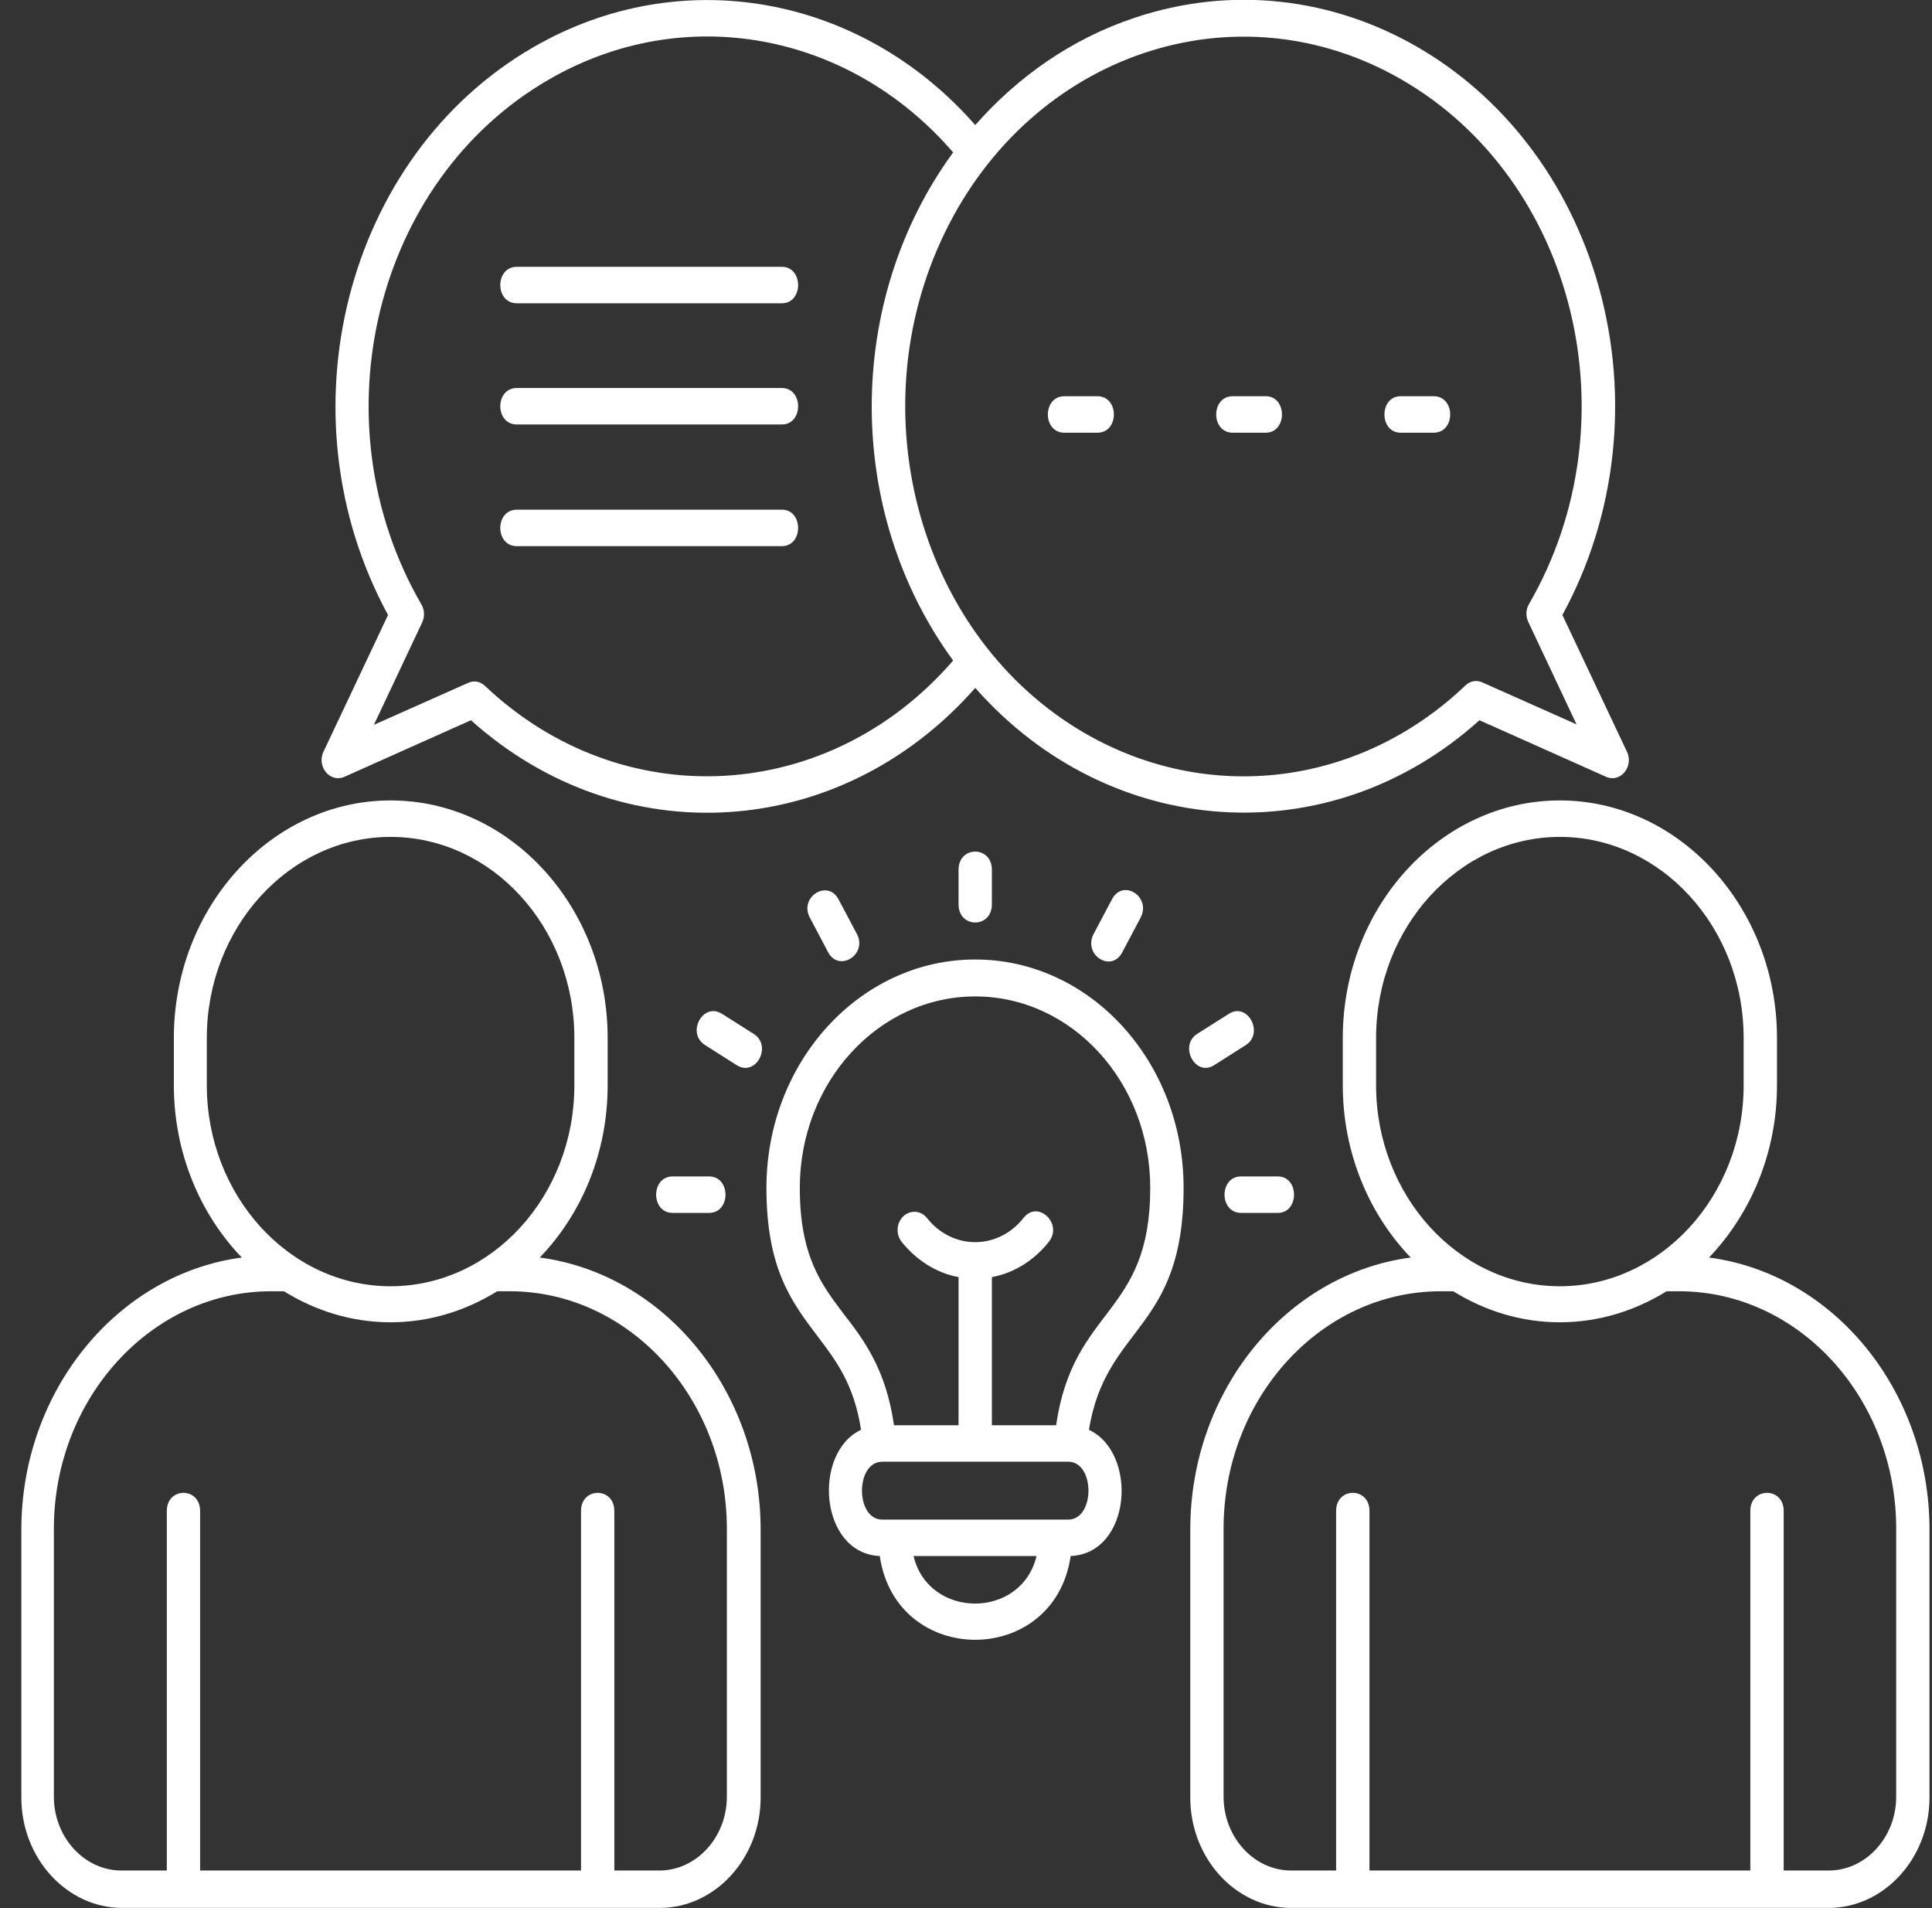 <svg width="81" height="80" viewBox="0 0 81 80" fill="none" xmlns="http://www.w3.org/2000/svg">
<rect x="0" y="0" width="81" height="80" fill="#333333" stroke="none"/>
<path d="M21.668 12.715C20.744 12.715 20.744 11.186 21.668 11.186H32.779C33.688 11.186 33.688 12.715 32.779 12.715H21.668ZM21.668 17.797C20.744 17.797 20.744 16.268 21.668 16.268H32.779C33.688 16.268 33.688 17.797 32.779 17.797H21.668ZM21.668 22.899C20.744 22.899 20.744 21.369 21.668 21.369H32.779C33.688 21.369 33.688 22.899 32.779 22.899H21.668ZM58.724 18.142C57.817 18.142 57.817 16.612 58.724 16.612H60.105C61.032 16.612 61.032 18.142 60.105 18.142H58.724ZM51.683 18.142C50.759 18.142 50.759 16.612 51.683 16.612H53.065C53.974 16.612 53.974 18.142 53.065 18.142H51.683ZM44.625 18.142C43.701 18.142 43.701 16.612 44.625 16.612H46.007C46.931 16.612 46.931 18.142 46.007 18.142H44.625ZM37.794 52.057C37.549 51.732 37.585 51.252 37.883 50.985C38.178 50.718 38.615 50.756 38.86 51.062C39.926 52.418 41.847 52.418 42.913 51.062C43.507 50.299 44.572 51.291 43.979 52.057C43.367 52.84 42.512 53.374 41.585 53.545V59.757H44.277C45.009 54.75 48.224 55.191 48.224 49.803C48.224 45.368 44.941 41.777 40.888 41.777C36.835 41.777 33.532 45.368 33.532 49.803C33.532 52.666 34.441 53.851 35.347 55.056C36.239 56.202 37.148 57.426 37.481 59.757H40.188V53.545C39.261 53.374 38.423 52.84 37.794 52.057ZM44.888 65.239C44.206 69.921 37.567 69.921 36.885 65.239C34.352 65.126 34.057 60.904 36.1 59.947C35.802 58.018 35.034 57.023 34.282 56.031C33.198 54.598 32.133 53.204 32.133 49.803C32.133 44.528 36.047 40.228 40.888 40.228C45.709 40.228 49.623 44.508 49.623 49.803C49.623 55.819 46.355 55.552 45.656 59.947C47.719 60.92 47.438 65.126 44.888 65.239ZM38.302 65.239C38.931 67.896 42.827 67.896 43.456 65.239H38.302ZM44.782 61.284H36.991C35.855 61.284 35.855 63.712 36.991 63.712H44.782C45.918 63.712 45.918 61.284 44.782 61.284ZM53.572 49.323C54.479 49.323 54.479 50.853 53.572 50.853H52.034C51.108 50.853 51.108 49.323 52.034 49.323H53.572ZM28.203 50.853C27.277 50.853 27.277 49.323 28.203 49.323H29.724C30.648 49.323 30.648 50.853 29.724 50.853H28.203ZM29.565 43.819C28.762 43.323 29.461 42.006 30.264 42.502L31.592 43.343C32.395 43.839 31.696 45.159 30.893 44.663L29.565 43.819ZM33.951 38.47C33.496 37.61 34.701 36.847 35.156 37.707L35.926 39.159C36.38 40.019 35.173 40.782 34.719 39.922L33.951 38.47ZM40.188 36.464C40.188 35.452 41.585 35.452 41.585 36.464V37.916C41.585 38.93 40.188 38.93 40.188 37.916V36.464ZM46.618 37.707C47.072 36.828 48.277 37.591 47.822 38.47L47.054 39.922C46.6 40.802 45.395 40.038 45.85 39.159L46.618 37.707ZM51.527 42.502C52.312 42.006 53.011 43.323 52.226 43.819L50.898 44.663C50.112 45.159 49.413 43.839 50.198 43.343L51.527 42.502ZM47.544 0.754C55.772 -2.018 64.491 3.009 67.024 12.007C68.335 16.689 67.757 21.656 65.504 25.784L68.211 31.517C68.509 32.129 67.933 32.873 67.287 32.547L62.027 30.197C55.754 35.852 46.529 35.243 40.888 28.841C35.226 35.279 26.019 35.835 19.746 30.197L14.489 32.547C13.842 32.873 13.264 32.129 13.562 31.517L16.269 25.784C11.711 17.414 14.454 6.542 22.368 1.975C28.517 -1.577 36.082 -0.241 40.888 5.244C42.668 3.218 44.923 1.633 47.544 0.754ZM39.961 27.694C35.383 21.427 35.436 12.58 39.961 6.39C35.592 1.327 28.658 0.065 23.014 3.334C15.693 7.556 13.231 17.681 17.668 25.343C17.807 25.575 17.807 25.861 17.704 26.09L15.676 30.389L19.625 28.631C19.87 28.515 20.148 28.573 20.34 28.763C26.072 34.19 34.736 33.733 39.961 27.694ZM58.759 3.334C51.842 -0.66 43.246 2.223 39.595 9.791C35.943 17.356 38.58 26.757 45.499 30.75C50.671 33.733 56.996 32.969 61.433 28.744C61.625 28.554 61.906 28.496 62.15 28.612L66.097 30.37L64.072 26.071C63.966 25.842 63.966 25.555 64.105 25.324C68.527 17.681 66.08 7.556 58.759 3.334ZM65.398 35.088C61.171 35.088 57.693 38.872 57.693 43.516V45.503C57.693 50.125 61.153 53.928 65.398 53.928C69.628 53.928 73.103 50.145 73.103 45.503V43.516C73.103 38.872 69.628 35.088 65.398 35.088ZM65.398 33.559C70.395 33.559 74.501 38.032 74.501 43.516V45.503C74.501 48.331 73.4 50.891 71.653 52.724C76.878 53.413 80.895 58.305 80.895 64.131V75.367C80.895 77.908 78.991 79.992 76.668 79.992H54.13C51.807 79.992 49.903 77.908 49.903 75.367V64.131C49.903 58.305 53.921 53.413 59.145 52.724C57.398 50.911 56.297 48.331 56.297 45.503V43.516C56.297 38.032 60.385 33.559 65.398 33.559ZM69.873 54.138C68.544 54.959 67.024 55.439 65.398 55.439C63.774 55.439 62.254 54.959 60.926 54.138H60.403C55.388 54.138 51.299 58.611 51.299 64.093V75.329C51.299 77.029 52.575 78.424 54.13 78.424H56.017V63.349C56.017 62.337 57.416 62.337 57.416 63.349V78.424H73.383V63.349C73.383 62.337 74.782 62.337 74.782 63.349V78.424H76.668C78.224 78.424 79.499 77.029 79.499 75.329V64.093C79.499 58.611 75.411 54.138 70.395 54.138H69.873ZM16.375 35.088C12.148 35.088 8.671 38.872 8.671 43.516V45.503C8.671 50.125 12.13 53.928 16.375 53.928C20.62 53.928 24.08 50.145 24.08 45.503V43.516C24.08 38.872 20.62 35.088 16.375 35.088ZM16.375 33.559C21.39 33.559 25.476 38.032 25.476 43.516V45.503C25.476 48.331 24.395 50.891 22.63 52.724C27.852 53.413 31.89 58.305 31.89 64.131V75.367C31.89 77.908 29.984 79.992 27.66 79.992H5.123C2.799 79.992 0.895 77.908 0.895 75.367V64.131C0.895 58.305 4.931 53.413 10.138 52.724C8.39 50.911 7.289 48.331 7.289 45.503V43.516C7.289 38.032 11.378 33.559 16.375 33.559ZM20.847 54.138C19.519 54.959 17.999 55.439 16.375 55.439C14.752 55.439 13.231 54.959 11.903 54.138H11.36C6.365 54.138 2.259 58.611 2.259 64.093V75.329C2.259 77.029 3.534 78.424 5.09 78.424H6.994V63.349C6.994 62.337 8.39 62.337 8.39 63.349V78.424H24.36V63.349C24.36 62.337 25.756 62.337 25.756 63.349V78.424H27.643C29.198 78.424 30.474 77.029 30.474 75.329V64.093C30.474 58.63 26.385 54.138 21.373 54.138H20.847Z" fill="white"/>
</svg>
